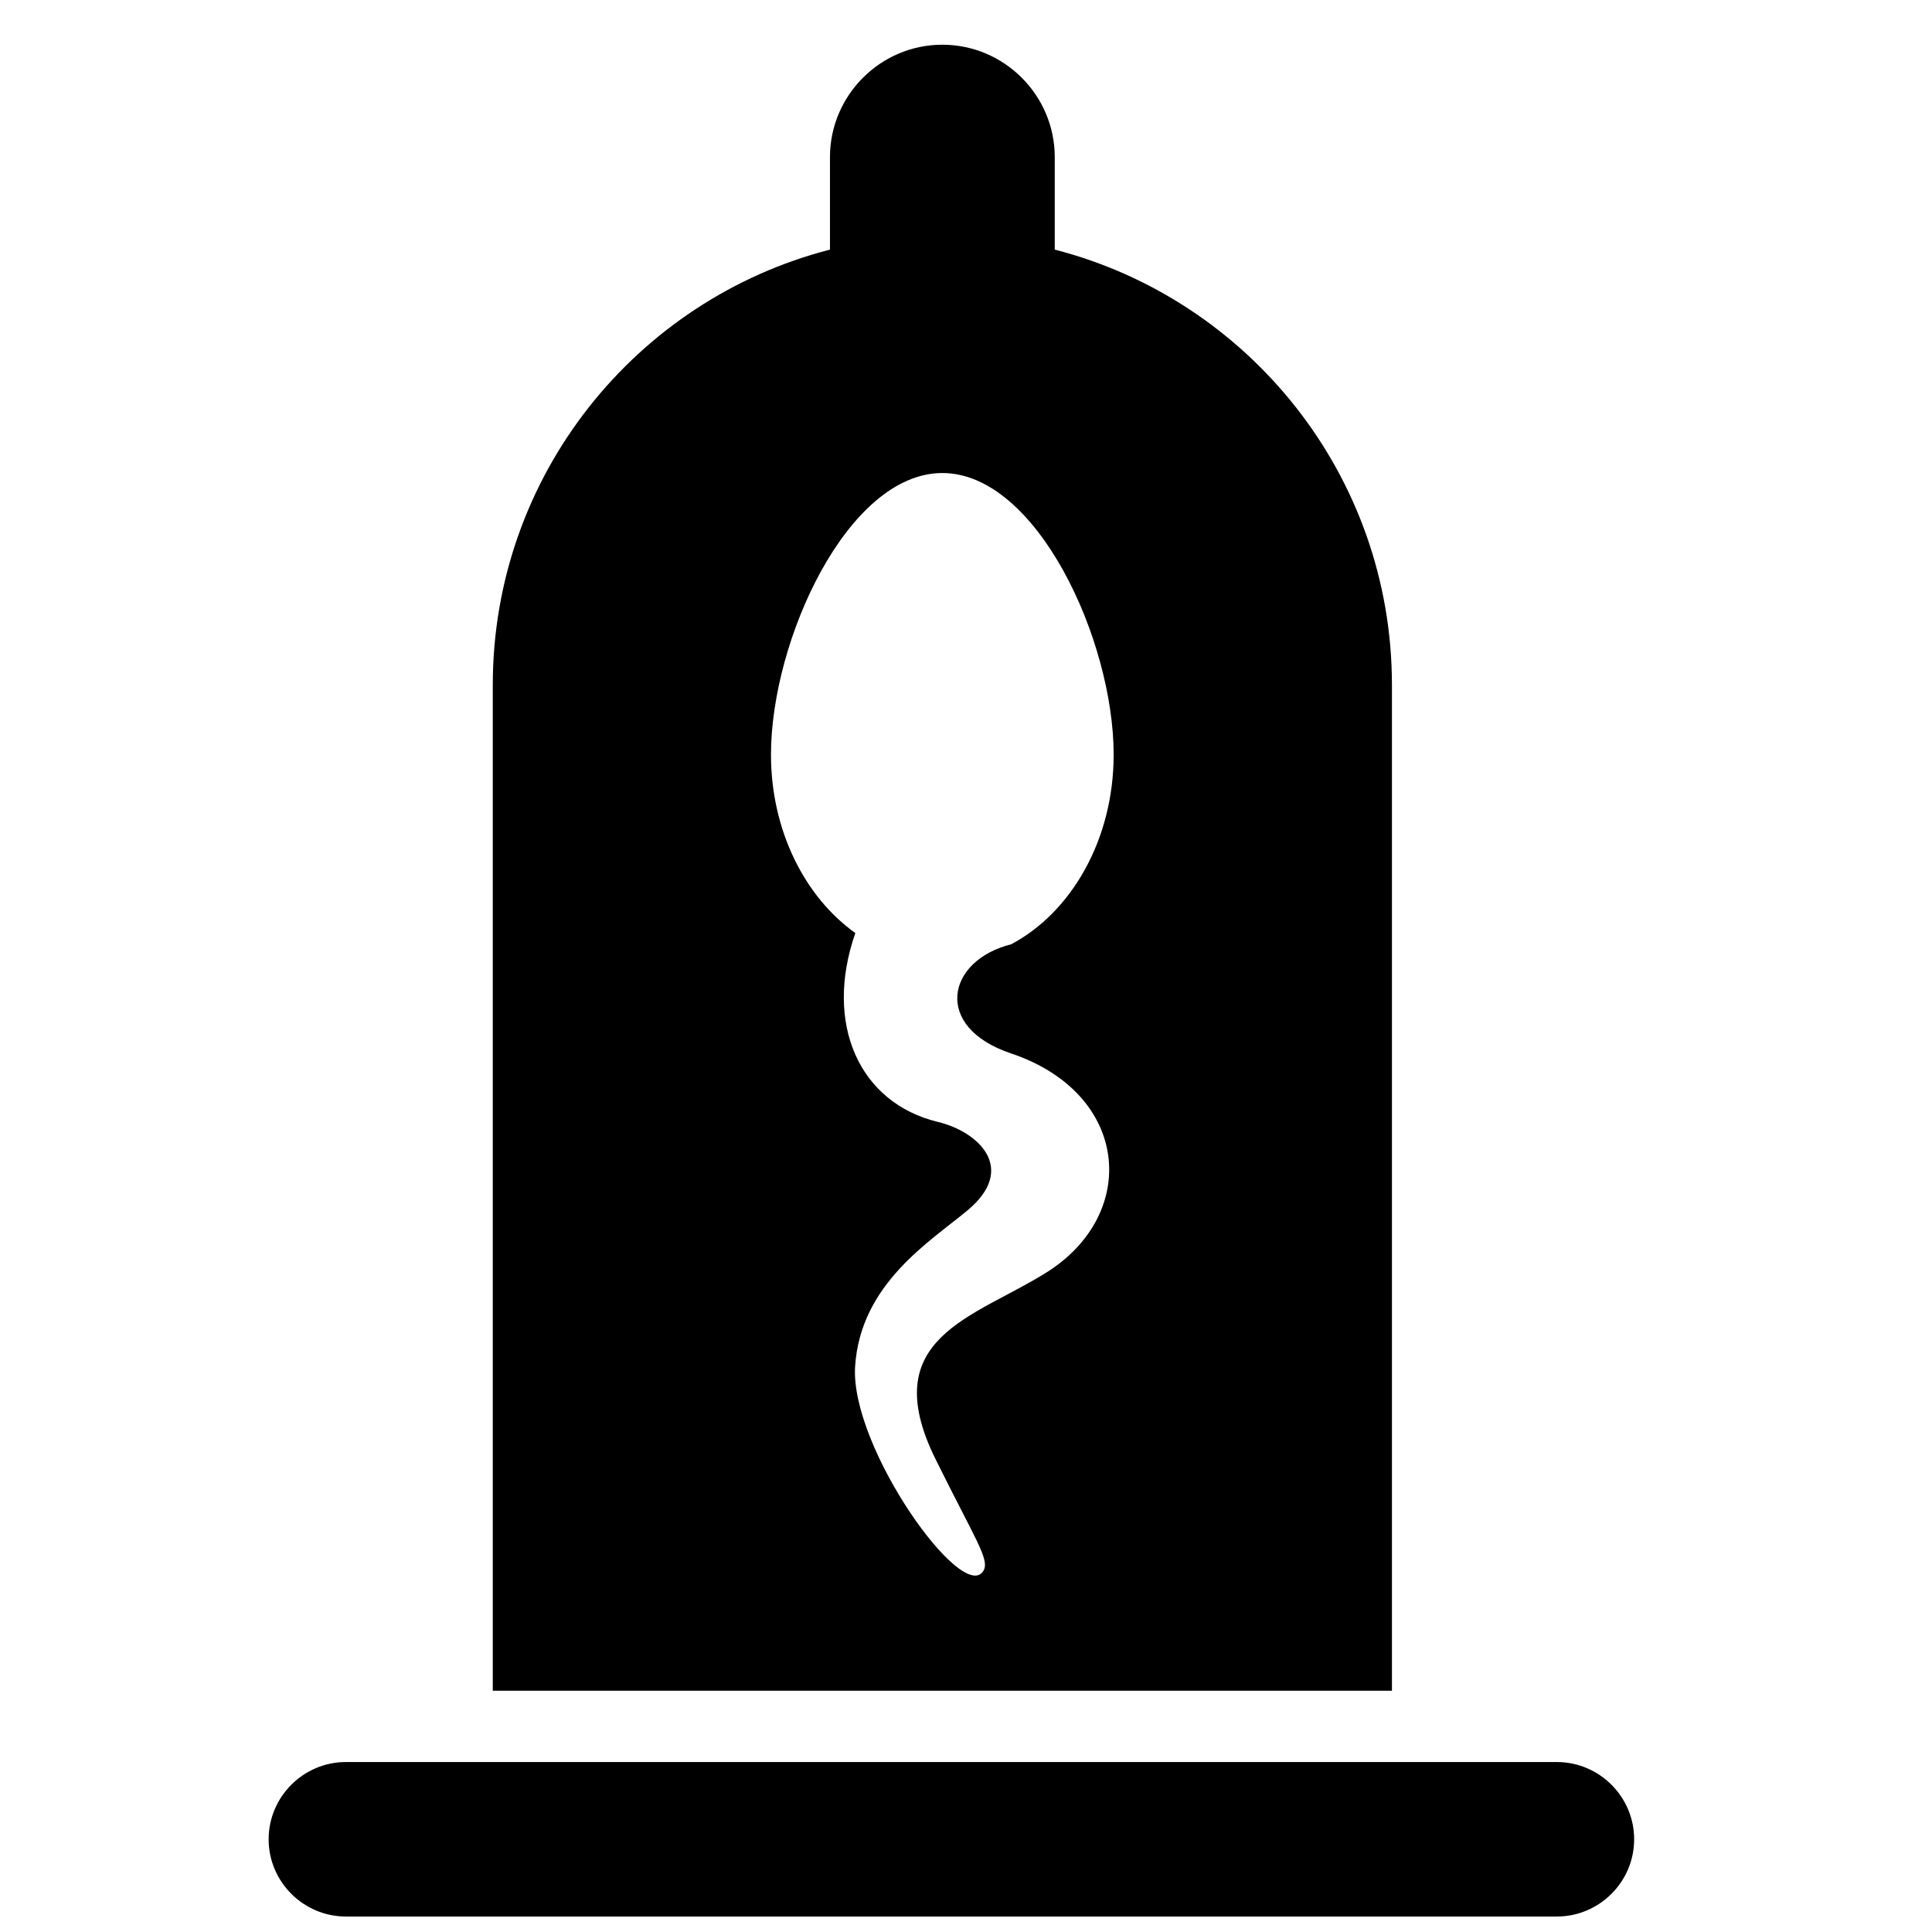 <?xml version="1.0" encoding="UTF-8"?>
<!-- Uploaded to: SVG Repo, www.svgrepo.com, Generator: SVG Repo Mixer Tools -->
<svg width="800px" height="800px" version="1.1" viewBox="144 144 512 512" xmlns="http://www.w3.org/2000/svg">
 <defs>
  <clipPath id="a">
   <path d="m215 155h363v496.9h-363z"/>
  </clipPath>
 </defs>
 <g clip-path="url(#a)">
  <path d="m512.88 325.54v266.52h-238.29v-266.52c0-55.52 37.973-102.17 89.359-115.39v-24.516c0-16.387 13.402-29.785 29.785-29.785 16.387 0 29.785 13.402 29.785 29.785v24.516c51.387 13.23 89.359 59.875 89.359 115.39zm-277.22 285.42h320.93c11.262 0 20.477 9.207 20.477 20.469 0 11.262-9.215 20.469-20.477 20.469h-320.93c-11.254 0-20.469-9.207-20.469-20.469 0-11.262 9.215-20.469 20.469-20.469zm176.33-216.72c-17.16 4.293-20.867 21.934-0.094 28.91 31.602 10.617 34.059 42.559 9.496 58.023-19.152 12.059-45.469 17.184-29.438 49.574 10.48 21.168 14.316 26.469 12.727 29.406-5.215 9.586-35.477-32.555-34.066-54.078 1.434-21.82 19.742-32.965 29.777-41.305 13.262-11.039 3.039-20.828-7.852-23.453-20.852-5.047-30.25-26.004-21.867-50.047-13.379-9.551-22.355-27.145-22.355-47.289 0-30.305 20.332-74.625 45.406-74.625 25.074 0 45.406 44.32 45.406 74.625 0 22.461-11.152 41.762-27.145 50.258z" fill-rule="evenodd"/>
 </g>
</svg>